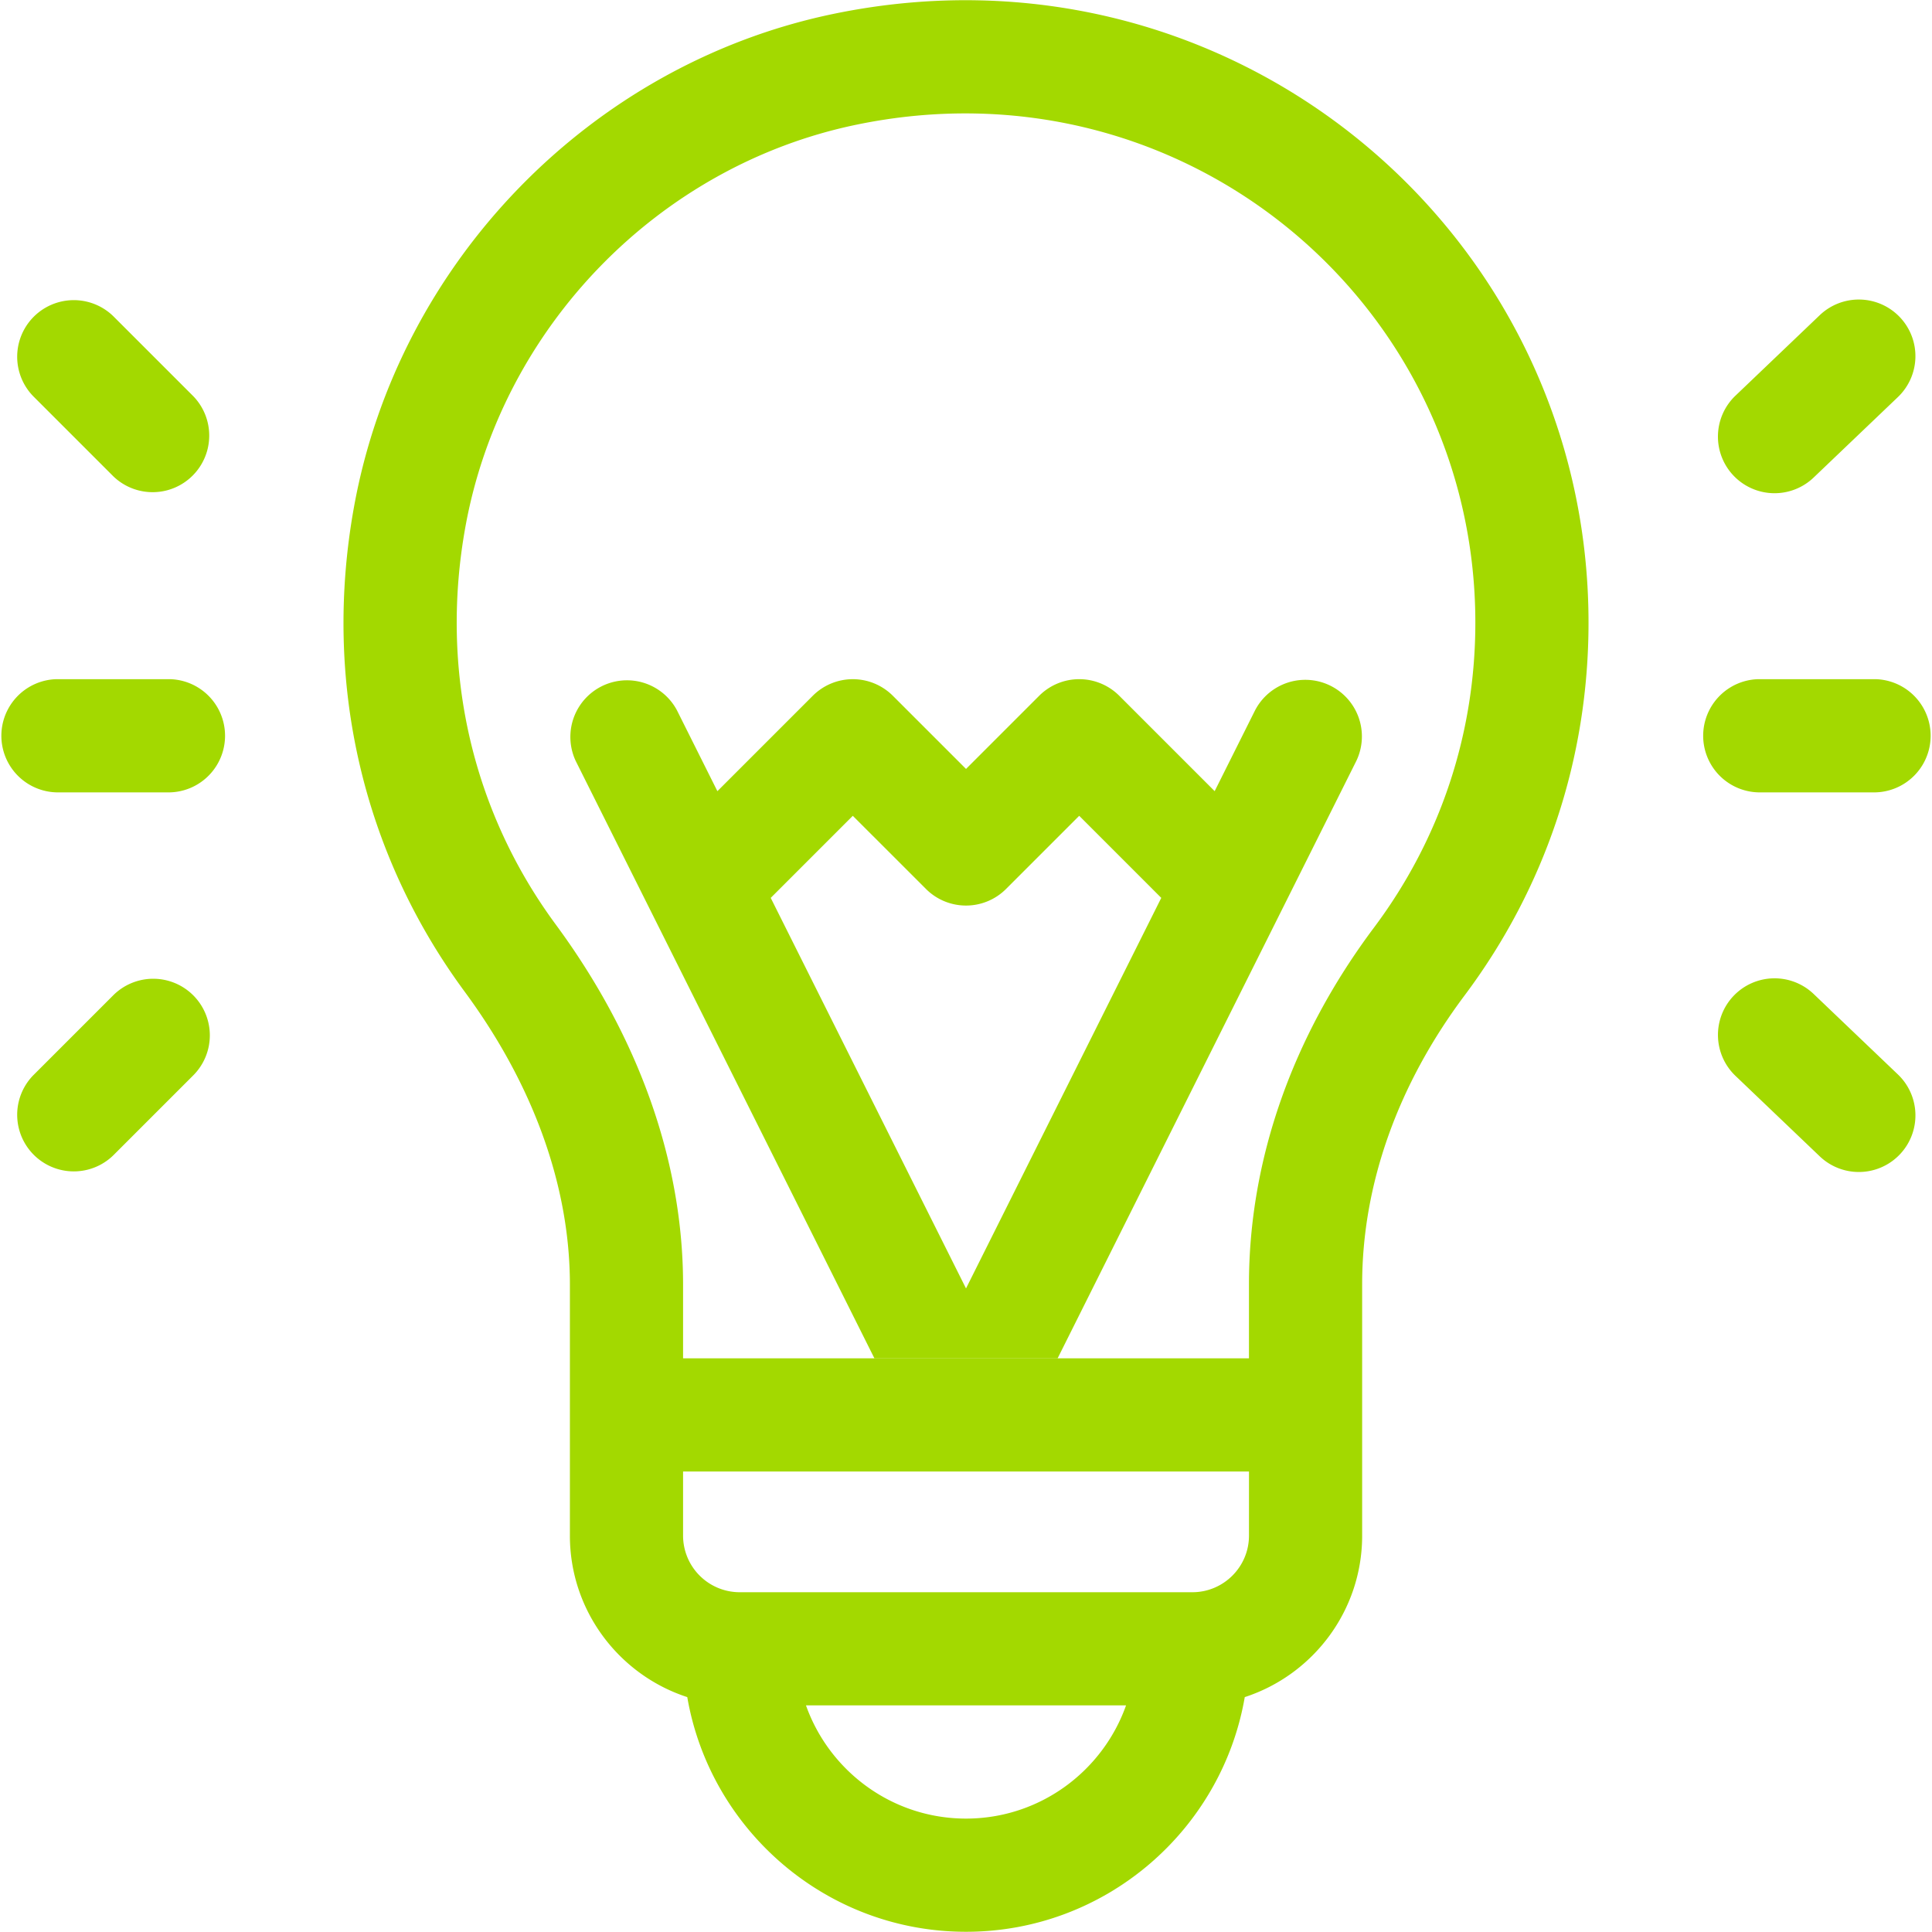 <svg xmlns="http://www.w3.org/2000/svg" width="41" height="41" viewBox="0 0 114.171 114.145"><switch><g><path d="M62.498 80.261l13.157-26.314.007-.014 4.485-8.97a3.345 3.345 0 0 0-5.983-2.992L71.78 46.74l-5.638-5.638a3.345 3.345 0 0 0-4.73 0l-4.325 4.325-4.325-4.324a3.345 3.345 0 0 0-4.73 0l-5.638 5.638-2.384-4.769a3.346 3.346 0 0 0-5.984 2.992l4.487 8.973.004.008 13.158 26.316m5.411-4.135l-11.54-23.079 4.85-4.85 4.325 4.324a3.345 3.345 0 0 0 4.73 0l4.324-4.324 4.85 4.85-11.539 23.079zM10.035 40.122h-6.69a3.346 3.346 0 0 0 0 6.69h6.69a3.346 3.346 0 0 0 0-6.69zM11.42 23.398l-4.73-4.73a3.345 3.345 0 0 0-4.73 4.73l4.73 4.73a3.345 3.345 0 0 0 4.73-4.73zM11.42 58.806a3.345 3.345 0 0 0-4.73 0l-4.73 4.73a3.345 3.345 0 0 0 4.73 4.73l4.73-4.73a3.345 3.345 0 0 0 0-4.73zM110.826 40.122h-6.913a3.346 3.346 0 0 0 0 6.69h6.913a3.346 3.346 0 0 0 0-6.69zM112.265 18.723a3.345 3.345 0 0 0-4.729-.109l-4.953 4.73a3.345 3.345 0 1 0 4.62 4.838l4.953-4.73a3.344 3.344 0 0 0 .109-4.729zM112.157 63.482l-4.953-4.73a3.345 3.345 0 1 0-4.62 4.838l4.953 4.73a3.344 3.344 0 1 0 4.62-4.838z" fill="#a3d900"/><path d="M40.614 100.277c1.359 7.865 8.226 13.868 16.473 13.868s15.114-6.003 16.472-13.868c4.021-1.308 6.937-5.09 6.937-9.542V75.88c0-5.878 2.093-11.78 6.052-17.066 4.792-6.398 7.325-14.017 7.325-22.032 0-23.176-21.21-40.854-44.665-35.965-14.311 2.983-25.68 14.69-28.289 29.131-1.851 10.24.473 20.414 6.543 28.645 4.066 5.515 6.216 11.501 6.216 17.311v14.832c-.001 4.451 2.915 8.233 6.936 9.541zm16.473 7.179c-4.36 0-8.077-2.799-9.458-6.691h18.915c-1.38 3.893-5.098 6.691-9.457 6.691zm16.721-16.721c0 1.844-1.5 3.344-3.345 3.344H43.71a3.348 3.348 0 0 1-3.344-3.344v-3.79h33.443l-.001 3.79zM32.844 54.623c-4.966-6.734-6.863-15.075-5.344-23.486C29.629 19.35 38.901 9.797 50.572 7.364c19.326-4.028 36.613 10.51 36.613 29.418 0 6.558-2.072 12.79-5.991 18.022-4.832 6.452-7.387 13.74-7.387 21.076v4.377H40.366v-4.353c0-7.249-2.602-14.608-7.522-21.281z" fill="#a3d900"/></g></switch></svg>